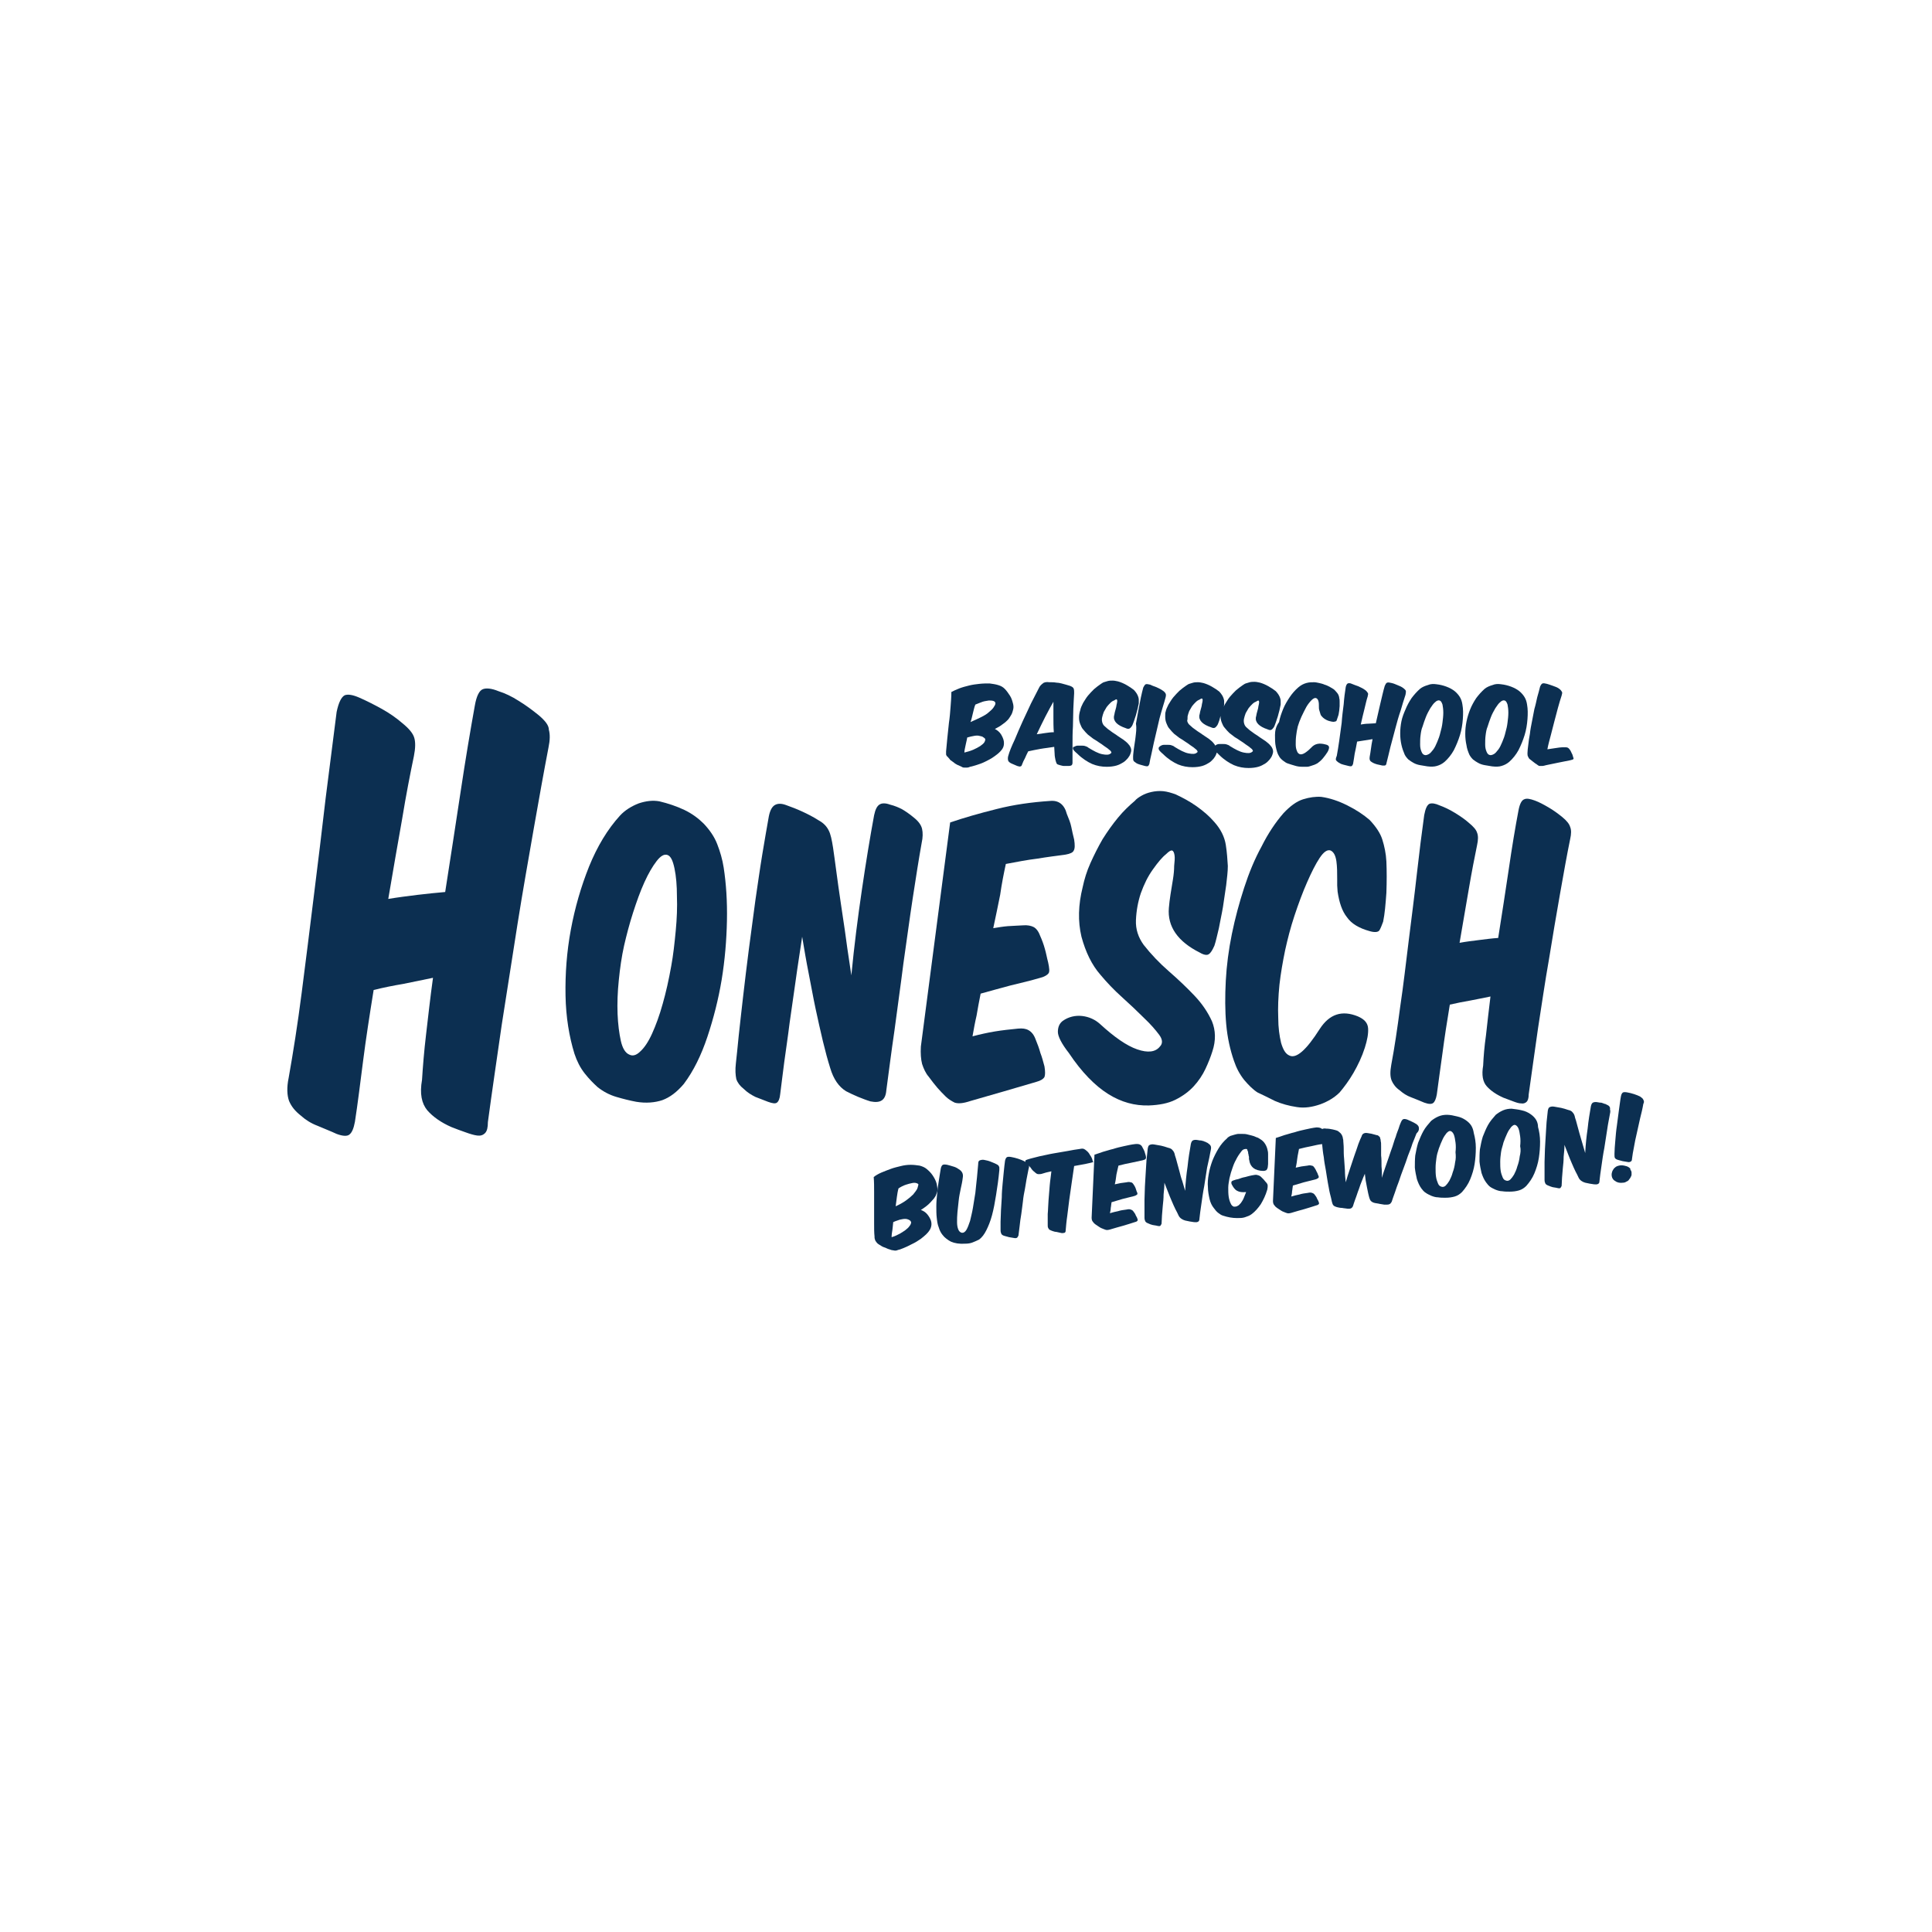 <?xml version="1.0" encoding="utf-8"?>
<!-- Generator: Adobe Illustrator 22.1.0, SVG Export Plug-In . SVG Version: 6.00 Build 0)  -->
<svg version="1.1" id="Capa_1" xmlns="http://www.w3.org/2000/svg" xmlns:xlink="http://www.w3.org/1999/xlink" x="0px" y="0px"
	 viewBox="0 0 475.2 475.2" style="enable-background:new 0 0 475.2 475.2;" xml:space="preserve">
<style type="text/css">
	.st0{fill:#0C2F51;}
</style>
<g>
	<path class="st0" d="M176.4,207.6c-0.7-1.8-1.8-3.4-3.3-5c-1.3-1.3-2.9-2.5-4.8-3.4c-1.9-0.9-4-1.6-6.1-2.1
		c-1.6-0.3-3.3-0.1-5.1,0.5c-1.8,0.7-3.4,1.7-4.6,3c-3.1,3.4-5.6,7.6-7.6,12.5c-2,5-3.5,10.2-4.5,15.6c-1,5.4-1.4,10.8-1.3,16.2
		c0.1,5.3,0.9,10.1,2.2,14.3c0.6,1.8,1.4,3.4,2.5,4.8c1.1,1.4,2.2,2.5,3.2,3.4c1.4,1.1,2.9,1.9,4.6,2.4c1.7,0.5,3.3,0.9,4.9,1.2
		c2.4,0.4,4.6,0.2,6.4-0.4c1.9-0.7,3.6-2,5.3-4c2.4-3.2,4.3-7.1,5.8-11.6c1.5-4.5,2.7-9.2,3.5-14c0.8-4.9,1.2-9.7,1.3-14.5
		c0.1-4.8-0.2-9.2-0.8-13.1C177.7,211.4,177.1,209.4,176.4,207.6z M166.2,229c-0.3,3.1-0.6,5.9-1.1,8.6c-0.6,3.4-1.3,6.5-2.1,9.3
		c-0.8,2.9-1.7,5.3-2.6,7.3c-0.9,2-1.9,3.5-2.9,4.4c-1,1-1.9,1.2-2.7,0.8c-1-0.4-1.7-1.6-2.1-3.4c-0.4-1.8-0.7-4.1-0.8-6.6
		c-0.1-2.6,0-5.4,0.3-8.3c0.3-3,0.7-5.8,1.3-8.5c0.6-2.6,1.3-5.3,2.2-8.1c0.9-2.8,1.8-5.3,2.8-7.5c1-2.2,2-3.9,3-5.2
		c1-1.3,1.9-1.8,2.7-1.5c0.8,0.3,1.3,1.4,1.7,3.3c0.4,1.9,0.6,4.2,0.6,6.9C166.6,223,166.5,225.9,166.2,229z"/>
	<path class="st0" d="M218,268.2c0.6-4.4,1.2-9.3,2-14.7c0.7-5.4,1.5-10.9,2.2-16.5c0.8-5.5,1.5-10.9,2.3-16.1
		c0.8-5.2,1.5-9.7,2.2-13.6c0.3-1.3,0.3-2.5,0.1-3.4c-0.2-0.9-0.8-1.8-1.9-2.7c-1.3-1.1-2.4-1.8-3.1-2.2c-0.8-0.4-1.7-0.8-2.9-1.1
		c-1.1-0.4-2-0.4-2.6,0c-0.6,0.4-1,1.2-1.3,2.6c-1,5.4-2,11.5-3,18.3c-1,6.8-1.9,13.8-2.6,21.1c-0.4-2.9-0.9-5.8-1.3-8.9
		c-0.4-3.1-0.9-6-1.3-8.9c-0.4-2.8-0.8-5.4-1.1-7.8c-0.3-2.4-0.6-4.3-0.8-5.8c-0.3-1.9-0.6-3.4-1.1-4.3c-0.5-1-1.3-1.8-2.4-2.4
		c-1.4-0.9-2.8-1.6-4.1-2.2c-1.3-0.6-2.6-1.1-4-1.6c-1.1-0.4-2-0.4-2.7,0c-0.7,0.4-1.2,1.3-1.5,2.8c-0.5,2.7-1,5.8-1.6,9.3
		c-0.6,3.6-1.1,7.3-1.7,11.3c-0.5,4-1.1,8-1.6,12c-0.5,4-1,7.9-1.4,11.5c-0.4,3.6-0.8,6.9-1.1,9.8c-0.3,2.9-0.5,5.2-0.7,6.8
		c-0.2,1.7-0.1,2.9,0.1,3.9c0.3,0.9,0.9,1.7,1.8,2.4c0.9,0.9,1.9,1.5,2.9,2c1,0.4,2.1,0.8,3.1,1.2c1.1,0.4,1.8,0.5,2.2,0.2
		c0.4-0.3,0.7-1,0.8-2.1c0.3-2.3,0.6-4.9,1-7.9c0.4-3,0.9-6.2,1.3-9.5c0.5-3.4,1-6.9,1.5-10.5c0.5-3.7,1.1-7.3,1.6-10.8
		c0.5,3,1,6,1.6,9c0.6,3,1.1,5.9,1.7,8.7c0.6,2.8,1.2,5.5,1.8,8c0.6,2.5,1.2,4.7,1.8,6.6c0.8,2.7,2.1,4.6,3.9,5.7c1,0.5,2,1,3,1.4
		c1,0.4,2,0.8,3,1.1C216.6,271.4,217.8,270.6,218,268.2z"/>
	<path class="st0" d="M247.4,212.5c2.7-0.5,5.2-1,7.7-1.3c2.4-0.4,4.8-0.7,7-1c1.1-0.2,1.8-0.5,2-1c0.3-0.5,0.3-1.4,0.1-2.7
		c-0.3-1.1-0.5-2.2-0.7-3.1c-0.2-1-0.6-2-1.1-3.2c-0.6-2.3-2-3.4-4.1-3.2c-4.5,0.3-8.9,0.9-13.2,2c-4.4,1.1-8.2,2.2-11.4,3.3
		l-7.2,55.1c-0.1,1.7,0,3.1,0.3,4.3c0.4,1.2,0.9,2.3,1.6,3.1c0.8,1.1,1.6,2.1,2.2,2.8c0.6,0.7,1.3,1.4,2,2.1
		c0.6,0.6,1.4,1.1,2.2,1.5c0.9,0.3,2.1,0.2,3.9-0.4c2.5-0.7,5.2-1.5,8-2.3c2.8-0.8,5.5-1.6,8.2-2.4c1.1-0.3,1.7-0.7,2-1.2
		c0.2-0.5,0.2-1.4,0-2.6c-0.3-1.1-0.6-2.3-1-3.3c-0.3-1.1-0.7-2.2-1.2-3.4c-0.4-1.1-1-1.8-1.7-2.2c-0.7-0.4-1.5-0.5-2.6-0.4
		c-2,0.2-3.9,0.4-5.7,0.7c-1.8,0.3-3.6,0.7-5.5,1.2c0.3-1.7,0.6-3.4,1-5.1c0.3-1.7,0.6-3.5,1-5.4c2.4-0.7,4.8-1.3,7.3-2
		c2.5-0.6,5-1.2,7.4-1.9c1.1-0.3,1.7-0.7,2-1.1c0.3-0.4,0.2-1.3-0.1-2.7c-0.3-1.1-0.5-2.3-0.8-3.3c-0.3-1.1-0.7-2.2-1.2-3.3
		c-0.4-1.1-1-1.8-1.6-2.1c-0.6-0.3-1.5-0.5-2.6-0.4c-1.3,0.1-2.5,0.1-3.7,0.2c-1.2,0.1-2.4,0.3-3.6,0.5c0.6-2.9,1.2-5.6,1.7-8.2
		C246.4,217.3,246.9,214.8,247.4,212.5z"/>
	<path class="st0" d="M288.5,216.3c-0.2,1.2-0.4,2.4-0.6,3.7c-0.2,1.2-0.3,2.3-0.4,3.3c-0.4,4.6,2.2,8.3,7.6,11
		c1,0.6,1.8,0.7,2.2,0.4c0.5-0.3,0.9-1,1.4-2.1c0.4-1.2,0.7-2.7,1.1-4.3c0.3-1.7,0.7-3.4,1-5.2c0.3-1.8,0.5-3.6,0.8-5.4
		c0.2-1.8,0.4-3.3,0.4-4.7c-0.1-1.6-0.2-3.3-0.5-5.2c-0.3-1.9-1.2-3.8-2.8-5.6c-1.2-1.4-2.7-2.7-4.4-3.9c-1.7-1.2-3.4-2.1-5.1-2.9
		c-1.1-0.4-2.1-0.7-3.1-0.8c-1-0.1-2,0-2.9,0.2c-0.9,0.2-1.7,0.5-2.4,0.9c-0.7,0.4-1.3,0.8-1.7,1.3c-1.3,1.1-2.7,2.4-4.1,4.1
		c-1.4,1.7-2.6,3.4-3.8,5.3c-1.1,1.9-2.1,3.9-3,5.9c-0.9,2-1.5,4-1.9,5.9c-1.1,4.4-1.2,8.4-0.3,12.2c1,3.7,2.5,6.9,4.7,9.4
		c1.5,1.8,3.3,3.7,5.2,5.4c2,1.8,3.8,3.5,5.4,5.1c1.7,1.6,2.9,3,3.8,4.2c0.9,1.2,0.9,2.2,0.2,2.9c-1.1,1.4-3,1.6-5.6,0.7
		c-2.6-0.9-5.6-3-9.1-6.2c-1.2-1.1-2.7-1.8-4.4-2c-1.7-0.2-3.4,0.2-4.8,1.2c-0.8,0.6-1.2,1.5-1.2,2.7c0,1.1,0.9,2.9,2.7,5.2
		c3.2,4.8,6.5,8.1,9.7,10.1c3.2,2,6.5,2.9,10,2.8c2.5-0.1,4.7-0.5,6.5-1.4c1.8-0.9,3.3-2,4.5-3.3c1.2-1.3,2.2-2.8,2.9-4.3
		c0.7-1.5,1.3-3,1.7-4.3c0.9-2.7,0.8-5.2-0.1-7.4c-1-2.2-2.4-4.3-4.3-6.3c-1.9-2-4-4-6.3-6c-2.3-2-4.4-4.2-6.2-6.5
		c-1.3-1.8-2-3.8-1.9-6.1c0.1-2.3,0.5-4.5,1.2-6.6c0.8-2.2,1.7-4.1,3-5.9c1.2-1.7,2.3-3,3.2-3.7c0.7-0.7,1.2-1,1.5-0.9
		c0.3,0.1,0.5,0.5,0.6,1.2c0.1,0.7,0,1.5-0.1,2.6C288.8,213.9,288.7,215.1,288.5,216.3z"/>
	<path class="st0" d="M316.1,233.7c0.6-2.7,1.3-5.5,2.3-8.5c1-3,2-5.7,3.1-8.2c1.1-2.5,2.1-4.5,3.1-6c1-1.5,1.9-2.1,2.7-1.8
		c0.8,0.4,1.2,1.3,1.4,2.6c0.2,1.4,0.2,2.9,0.2,4.5c0,0.5,0,1,0,1.5c0,0.5,0.1,1,0.1,1.5c0.4,2.7,1.1,4.8,2.3,6.3
		c1.1,1.6,3,2.7,5.5,3.4c1.3,0.4,2.2,0.3,2.5-0.2c0.3-0.5,0.6-1.3,0.9-2.1c0.4-1.9,0.6-4.3,0.8-7.1c0.1-2.8,0.1-5.4,0-7.7
		c-0.1-2-0.5-3.8-1-5.4c-0.5-1.6-1.6-3.2-3.1-4.8c-1.5-1.3-3.3-2.5-5.5-3.6c-2.2-1.1-4.3-1.8-6.4-2.1c-1.4-0.1-2.9,0.1-4.5,0.6
		c-1.6,0.5-3.2,1.7-4.8,3.4c-2,2.3-3.8,5-5.4,8.2c-1.7,3.1-3.1,6.5-4.3,10.2c-1.2,3.7-2.2,7.4-3,11.3c-0.8,3.9-1.3,7.8-1.5,11.5
		c-0.2,3.8-0.2,7.4,0.1,10.7c0.3,3.4,1,6.4,1.9,9c0.6,1.8,1.4,3.3,2.5,4.7c1.1,1.3,2.2,2.4,3.3,3.1c1.3,0.6,2.7,1.3,4.3,2.1
		c1.6,0.7,3.4,1.2,5.4,1.5c1.9,0.3,3.8,0,5.8-0.7c1.9-0.7,3.5-1.7,4.7-2.9c1.1-1.3,2.3-2.9,3.4-4.8s2.1-4,2.8-6.2
		c0.6-1.9,0.9-3.5,0.8-4.8c-0.1-1.3-0.9-2.2-2.5-2.9c-3.9-1.6-7-0.6-9.4,3.1c-3.3,5.2-5.8,7.4-7.5,6.5c-0.9-0.4-1.5-1.4-2-3.1
		c-0.4-1.7-0.7-3.7-0.7-6.2c-0.1-2.4,0-5.1,0.3-8.1C315,239.5,315.5,236.6,316.1,233.7z"/>
	<path class="st0" d="M364.8,262.1c-0.4,2.3-0.1,4,0.9,5.1c1,1.1,2.3,2,4.1,2.8c0.8,0.3,1.6,0.6,2.4,0.9c0.8,0.3,1.4,0.5,2,0.5
		c0.5,0.1,1-0.1,1.3-0.4c0.3-0.3,0.5-0.9,0.5-1.8c0.7-5.1,1.5-10.6,2.3-16.3c0.9-5.7,1.7-11.4,2.7-17c0.9-5.6,1.8-10.9,2.7-16
		c0.9-5.1,1.7-9.6,2.5-13.5c0.3-1.3,0.3-2.3,0-3c-0.2-0.7-0.8-1.5-1.9-2.4c-1.1-0.9-2.2-1.7-3.4-2.4c-1.2-0.7-2.3-1.3-3.4-1.7
		c-1.1-0.4-2-0.6-2.6-0.3c-0.6,0.2-1.1,1.1-1.4,2.7c-0.8,4.2-1.6,9-2.4,14.5c-0.8,5.5-1.7,11.1-2.6,16.9c-1.5,0.1-3,0.3-4.6,0.5
		c-1.6,0.2-3.3,0.4-4.9,0.7c0.8-4.8,1.6-9.2,2.3-13.4c0.7-4.1,1.4-7.7,2-10.6c0.3-1.3,0.3-2.4,0-3.1c-0.2-0.7-0.9-1.5-2-2.4
		c-1-0.9-2.2-1.7-3.5-2.5c-1.3-0.8-2.6-1.4-3.7-1.8c-1.1-0.5-1.9-0.6-2.5-0.4c-0.6,0.3-1,1.2-1.3,2.8c-0.6,4.3-1.2,9.1-1.8,14.4
		c-0.6,5.4-1.3,10.8-2,16.4c-0.7,5.6-1.3,11-2.1,16.3c-0.7,5.3-1.4,10.1-2.2,14.3c-0.3,1.7-0.3,2.9,0.1,3.9c0.4,0.9,1,1.7,2,2.4
		c0.8,0.7,1.7,1.3,2.8,1.7c1.1,0.4,2.2,0.9,3.2,1.3c1.1,0.4,1.8,0.4,2.2,0.1c0.4-0.3,0.7-1,0.9-2.1c0.4-3.1,0.9-6.5,1.4-10.2
		c0.5-3.8,1.1-7.7,1.8-11.9c1.7-0.4,3.3-0.7,5-1c1.7-0.3,3.4-0.7,5-1c-0.4,3.4-0.8,6.6-1.1,9.5C365.1,257.4,364.9,259.9,364.8,262.1
		z"/>
	<path class="st0" d="M233.3,186.4c0.1,0.1,0.3,0.3,0.4,0.5c0.5,0.4,0.9,0.6,1.2,0.9c0.3,0.2,0.7,0.4,1.2,0.6
		c0.2,0.1,0.5,0.2,0.6,0.3c0.2,0.1,0.4,0.1,0.6,0.1c0.2,0,0.4,0,0.6,0c0.2,0,0.5-0.1,0.7-0.2c0.6-0.1,1.1-0.3,1.8-0.5
		c0.6-0.2,1.2-0.4,1.8-0.7c0.6-0.3,1.2-0.6,1.7-0.9c0.5-0.3,1-0.7,1.4-1c0.6-0.5,1-0.9,1.3-1.4c0.3-0.5,0.4-1.1,0.3-1.8
		c-0.1-0.6-0.4-1.2-0.7-1.7c-0.4-0.6-0.9-1-1.5-1.3c0.5-0.3,1-0.5,1.4-0.8c0.4-0.3,0.8-0.6,1.1-0.8c0.3-0.3,0.7-0.6,0.9-0.9
		s0.5-0.7,0.7-1.1c0.2-0.4,0.3-0.8,0.4-1.2c0.1-0.4,0.1-0.8,0-1.3c-0.2-0.8-0.4-1.5-0.8-2.1c-0.4-0.6-0.8-1.2-1.3-1.7
		c-0.4-0.4-0.9-0.7-1.6-0.9c-0.6-0.2-1.4-0.3-2.1-0.4c-0.8,0-1.6,0-2.5,0.1c-0.9,0.1-1.7,0.2-2.5,0.4c-0.8,0.2-1.6,0.4-2.4,0.7
		c-0.8,0.3-1.4,0.6-2,0.9c0,1.2-0.1,2.4-0.2,3.7c-0.1,1.3-0.2,2.6-0.4,3.9c-0.1,1.3-0.3,2.5-0.4,3.8c-0.1,1.2-0.2,2.3-0.3,3.2
		c0,0.3,0,0.5,0,0.7c0,0.2,0.1,0.3,0.2,0.5C233.1,186.1,233.2,186.3,233.3,186.4z M239.3,175.4c0.2-0.7,0.3-1.4,0.6-2.1
		c0.7-0.3,1.3-0.5,1.8-0.7c0.6-0.2,1.1-0.2,1.5-0.3c0.4,0,0.8,0,1.1,0.1c0.3,0.1,0.4,0.2,0.5,0.4c0.1,0.2,0,0.6-0.3,1
		c-0.2,0.4-0.6,0.8-1.2,1.3c-0.5,0.5-1.2,0.9-2,1.3s-1.7,0.8-2.6,1.2C239,176.9,239.1,176.1,239.3,175.4z M237.5,183.3
		c0.1-0.6,0.3-1.2,0.4-1.9c0.6-0.2,1.2-0.3,1.7-0.4c0.5-0.1,1-0.1,1.3,0s0.7,0.1,0.9,0.3c0.2,0.1,0.4,0.3,0.5,0.4
		c0.1,0.3,0,0.5-0.2,0.9c-0.2,0.3-0.6,0.6-1,0.9c-0.5,0.3-1,0.6-1.7,0.9c-0.7,0.3-1.4,0.5-2.2,0.7
		C237.2,184.5,237.4,183.9,237.5,183.3z"/>
	<path class="st0" d="M248,185.9c-0.1,0.3-0.1,0.6-0.1,0.8c0,0.2,0.1,0.3,0.1,0.5c0.1,0.1,0.2,0.2,0.3,0.3c0.1,0.1,0.3,0.2,0.5,0.3
		c0.2,0.1,0.5,0.2,0.7,0.3c0.2,0.1,0.5,0.2,0.7,0.3c0.4,0.1,0.6,0.2,0.8,0.1c0.2,0,0.3-0.2,0.4-0.5c0.2-0.5,0.4-1,0.7-1.5
		c0.2-0.5,0.5-1.1,0.8-1.7c0.9-0.2,1.9-0.4,3-0.6c1.1-0.2,2.3-0.3,3.4-0.5c0,0.6,0.1,1.2,0.1,1.7c0,0.5,0.1,1,0.2,1.5
		c0.1,0.4,0.2,0.7,0.3,0.9c0.1,0.2,0.4,0.3,0.8,0.4c0.4,0.1,0.7,0.2,1,0.2c0.3,0,0.7,0,1.1,0s0.7-0.1,0.8-0.2
		c0.1-0.1,0.2-0.3,0.2-0.6c0-1.3,0-2.8,0-4.3c0-1.5,0-3.1,0.1-4.6c0-1.5,0.1-3,0.1-4.4c0.1-1.4,0.1-2.7,0.2-3.8c0-0.4,0-0.8-0.1-1.1
		c-0.1-0.3-0.4-0.5-0.9-0.7c-0.4-0.1-0.7-0.2-1-0.3c-0.3-0.1-0.7-0.2-1.1-0.3c-0.4-0.1-0.9-0.2-1.3-0.2c-0.5-0.1-1.1-0.1-1.7-0.1
		c-0.7-0.1-1.3,0-1.6,0.3c-0.4,0.3-0.7,0.6-0.9,1c-0.6,1.2-1.3,2.5-2,3.9c-0.7,1.5-1.4,3-2.1,4.5c-0.7,1.5-1.3,3-1.9,4.4
		C248.8,183.6,248.3,184.8,248,185.9z M257.1,176.3c0.7-1.4,1.4-2.6,2-3.7c0,1.2,0,2.5,0,3.7c0,1.3,0,2.5,0.1,3.8
		c-0.7,0-1.4,0.1-2.1,0.2c-0.7,0.1-1.4,0.2-2.1,0.3C255.7,179.1,256.4,177.7,257.1,176.3z"/>
	<path class="st0" d="M263.9,184.1c0,0.3,0.4,0.7,1.1,1.3c1.2,1.2,2.5,2,3.6,2.5c1.2,0.5,2.4,0.7,3.6,0.7c0.9,0,1.7-0.1,2.4-0.3
		c0.7-0.2,1.2-0.5,1.7-0.8c0.5-0.3,0.8-0.7,1.1-1c0.3-0.4,0.5-0.7,0.6-1c0.2-0.5,0.3-0.9,0.2-1.3c-0.1-0.4-0.3-0.8-0.6-1.1
		c-0.3-0.4-0.7-0.7-1.2-1.1c-0.5-0.3-1-0.7-1.5-1c-0.5-0.4-1.1-0.7-1.6-1.1c-0.6-0.4-1.1-0.8-1.5-1.2c-0.4-0.3-0.6-0.7-0.7-1.1
		c-0.1-0.4-0.1-0.8,0-1.2c0.1-0.4,0.2-0.8,0.4-1.3c0.2-0.4,0.5-0.8,0.7-1.2c0.3-0.4,0.6-0.7,0.9-1c0.3-0.3,0.6-0.5,0.9-0.6
		c0.3-0.2,0.5-0.3,0.6-0.3c0.1,0,0.2,0.2,0.2,0.3c0,0.2,0,0.4-0.1,0.8c-0.1,0.3-0.1,0.7-0.2,1c-0.1,0.4-0.2,0.7-0.3,1.1
		c-0.1,0.4-0.1,0.7-0.2,0.9c-0.2,1.3,0.8,2.3,2.9,3c0.4,0.2,0.7,0.2,0.9,0.1c0.2-0.1,0.4-0.3,0.6-0.6c0.2-0.3,0.3-0.7,0.5-1.2
		c0.2-0.5,0.3-1,0.5-1.5c0.1-0.5,0.3-1,0.4-1.5c0.1-0.5,0.2-1,0.3-1.4c0-0.2,0-0.5,0-0.7c0-0.3,0-0.5-0.1-0.8
		c-0.1-0.3-0.2-0.6-0.4-0.9c-0.2-0.3-0.4-0.6-0.7-0.9c-0.5-0.4-1.1-0.8-1.8-1.2c-0.7-0.4-1.4-0.7-2.1-0.9c-0.5-0.1-0.9-0.2-1.3-0.2
		c-0.4,0-0.8,0-1.2,0.1s-0.7,0.2-1,0.3c-0.3,0.1-0.5,0.3-0.7,0.4c-0.6,0.4-1.1,0.8-1.7,1.3c-0.5,0.5-1,1-1.5,1.6
		c-0.5,0.6-0.8,1.2-1.2,1.8c-0.3,0.6-0.6,1.2-0.7,1.8c-0.2,0.6-0.3,1.2-0.3,1.8c0,0.6,0.1,1.1,0.3,1.6c0.2,0.5,0.4,1,0.8,1.4
		c0.3,0.4,0.7,0.8,1.1,1.2c0.4,0.3,0.8,0.6,1.3,1c0.5,0.3,1,0.6,1.4,0.9c0.5,0.3,0.9,0.6,1.3,0.9c0.4,0.3,0.8,0.5,1.1,0.8
		c0.3,0.2,0.5,0.4,0.6,0.6c0.1,0.2,0.1,0.3-0.1,0.4c-0.4,0.4-1.1,0.4-2.1,0.2c-1-0.2-2.1-0.8-3.4-1.6c-0.2-0.2-0.5-0.3-0.8-0.4
		c-0.3-0.1-0.6-0.1-0.9-0.1c-0.3,0-0.6,0-0.9,0c-0.3,0-0.6,0.1-0.9,0.3C264,183.6,263.9,183.8,263.9,184.1z"/>
	<path class="st0" d="M279.3,181.3c-0.1,1-0.3,1.9-0.4,2.8c-0.1,0.9-0.2,1.5-0.2,2.1c0,0.4,0,0.7,0.1,0.9c0.1,0.2,0.4,0.4,0.7,0.6
		c0.3,0.2,0.7,0.3,1,0.4c0.4,0.1,0.7,0.2,1.1,0.3c0.4,0.1,0.7,0.1,0.8,0c0.1-0.1,0.2-0.2,0.3-0.5c0.1-0.7,0.3-1.5,0.5-2.4
		c0.2-0.9,0.4-1.8,0.6-2.8c0.2-1,0.5-2,0.7-3s0.5-2,0.7-3c0.3-1,0.5-1.9,0.8-2.8c0.3-0.9,0.5-1.7,0.7-2.4c0.1-0.4,0.1-0.7,0-0.9
		c-0.1-0.2-0.3-0.5-0.8-0.8c-0.4-0.3-0.9-0.5-1.5-0.8c-0.6-0.2-1.1-0.4-1.5-0.6c-0.5-0.1-0.8-0.2-1.1-0.1c-0.2,0.1-0.4,0.4-0.6,0.8
		c-0.2,0.7-0.4,1.6-0.6,2.5c-0.2,1-0.4,2-0.6,3.1c-0.2,1.1-0.4,2.2-0.6,3.3C279.6,179.3,279.4,180.3,279.3,181.3z"/>
	<path class="st0" d="M286.6,176.3c0,0.6,0.1,1.1,0.3,1.6c0.2,0.5,0.4,1,0.8,1.4c0.3,0.4,0.7,0.8,1.1,1.2c0.4,0.3,0.8,0.6,1.3,1
		c0.5,0.3,1,0.6,1.4,0.9c0.5,0.3,0.9,0.6,1.3,0.9c0.4,0.3,0.8,0.5,1.1,0.8c0.3,0.2,0.5,0.4,0.6,0.6c0.1,0.2,0.1,0.3-0.1,0.4
		c-0.4,0.4-1.1,0.4-2.1,0.2c-1-0.2-2.1-0.8-3.4-1.6c-0.2-0.2-0.5-0.3-0.8-0.4c-0.3-0.1-0.6-0.1-0.9-0.1c-0.3,0-0.6,0-0.9,0
		c-0.3,0-0.6,0.1-0.9,0.3c-0.3,0.2-0.5,0.4-0.4,0.7c0,0.3,0.4,0.7,1.1,1.3c1.2,1.2,2.5,2,3.6,2.5c1.2,0.5,2.4,0.7,3.6,0.7
		c0.9,0,1.7-0.1,2.4-0.3c0.7-0.2,1.2-0.5,1.7-0.8c0.5-0.3,0.8-0.7,1.1-1c0.3-0.4,0.5-0.7,0.6-1c0.1-0.2,0.1-0.3,0.2-0.5
		c0.2,0.2,0.4,0.4,0.6,0.6c1.2,1.2,2.5,2,3.6,2.5c1.2,0.5,2.4,0.7,3.6,0.7c0.9,0,1.7-0.1,2.4-0.3c0.7-0.2,1.2-0.5,1.7-0.8
		c0.5-0.3,0.8-0.7,1.1-1c0.3-0.4,0.5-0.7,0.6-1c0.2-0.5,0.3-0.9,0.2-1.3c-0.1-0.4-0.3-0.8-0.6-1.1c-0.3-0.4-0.7-0.7-1.2-1.1
		c-0.5-0.3-1-0.7-1.5-1c-0.5-0.4-1.1-0.7-1.6-1.1c-0.6-0.4-1.1-0.8-1.5-1.2c-0.4-0.3-0.6-0.7-0.7-1.1s-0.1-0.8,0-1.2
		c0.1-0.4,0.2-0.8,0.4-1.3c0.2-0.4,0.5-0.8,0.7-1.2c0.3-0.4,0.6-0.7,0.9-1c0.3-0.3,0.6-0.5,0.9-0.6c0.3-0.2,0.5-0.3,0.6-0.3
		c0.1,0,0.2,0.2,0.2,0.3c0,0.2,0,0.4-0.1,0.8c-0.1,0.3-0.1,0.7-0.2,1c-0.1,0.4-0.2,0.7-0.3,1.1c-0.1,0.4-0.1,0.7-0.2,0.9
		c-0.2,1.3,0.8,2.3,2.9,3c0.4,0.2,0.7,0.2,0.9,0.1c0.2-0.1,0.4-0.3,0.6-0.6c0.2-0.3,0.3-0.7,0.5-1.2c0.2-0.5,0.3-1,0.5-1.5
		c0.1-0.5,0.3-1,0.4-1.5c0.1-0.5,0.2-1,0.3-1.4c0-0.2,0-0.5,0-0.7c0-0.3,0-0.5-0.1-0.8c-0.1-0.3-0.2-0.6-0.4-0.9
		c-0.2-0.3-0.4-0.6-0.7-0.9c-0.5-0.4-1.1-0.8-1.8-1.2c-0.7-0.4-1.4-0.7-2.1-0.9c-0.5-0.1-0.9-0.2-1.3-0.2c-0.4,0-0.8,0-1.2,0.1
		s-0.7,0.2-1,0.3c-0.3,0.1-0.5,0.3-0.7,0.4c-0.6,0.4-1.1,0.8-1.7,1.3c-0.5,0.5-1,1-1.5,1.6c-0.5,0.6-0.8,1.2-1.2,1.8
		c-0.1,0.2-0.2,0.4-0.3,0.6c0-0.1,0.1-0.3,0.1-0.4c0-0.2,0-0.5,0-0.7c0-0.3,0-0.5-0.1-0.8c-0.1-0.3-0.2-0.6-0.4-0.9
		c-0.2-0.3-0.4-0.6-0.7-0.9c-0.5-0.4-1.1-0.8-1.8-1.2c-0.7-0.4-1.4-0.7-2.1-0.9c-0.5-0.1-0.9-0.2-1.3-0.2c-0.4,0-0.8,0-1.2,0.1
		c-0.4,0.1-0.7,0.2-1,0.3c-0.3,0.1-0.5,0.3-0.7,0.4c-0.6,0.4-1.1,0.8-1.7,1.3c-0.5,0.5-1,1-1.5,1.6c-0.5,0.6-0.8,1.2-1.2,1.8
		c-0.3,0.6-0.6,1.2-0.7,1.8C286.6,175.2,286.6,175.8,286.6,176.3z M292.1,176.2c0.1-0.4,0.2-0.8,0.4-1.3c0.2-0.4,0.5-0.8,0.7-1.2
		c0.3-0.4,0.6-0.7,0.9-1c0.3-0.3,0.6-0.5,0.9-0.6c0.3-0.2,0.5-0.3,0.6-0.3c0.1,0,0.2,0.2,0.2,0.3c0,0.2,0,0.4-0.1,0.8
		c-0.1,0.3-0.1,0.7-0.2,1c-0.1,0.4-0.2,0.7-0.3,1.1c-0.1,0.4-0.1,0.7-0.2,0.9c-0.2,1.3,0.8,2.3,2.9,3c0.4,0.2,0.7,0.2,0.9,0.1
		c0.2-0.1,0.4-0.3,0.6-0.6c0.2-0.3,0.3-0.7,0.5-1.2c0.1-0.3,0.2-0.7,0.3-1.1c0,0,0,0,0,0c0,0.6,0.1,1.1,0.3,1.6
		c0.2,0.5,0.4,1,0.8,1.4c0.3,0.4,0.7,0.8,1.1,1.2c0.4,0.3,0.8,0.6,1.3,1c0.5,0.3,1,0.6,1.4,0.9c0.5,0.3,0.9,0.6,1.3,0.9
		c0.4,0.3,0.8,0.5,1.1,0.8c0.3,0.2,0.5,0.4,0.6,0.6c0.1,0.2,0.1,0.3-0.1,0.4c-0.4,0.4-1.1,0.4-2.1,0.2c-1-0.2-2.1-0.8-3.4-1.6
		c-0.2-0.2-0.5-0.3-0.8-0.4c-0.3-0.1-0.6-0.1-0.9-0.1c-0.3,0-0.6,0-0.9,0c-0.3,0-0.6,0.1-0.9,0.3c0,0-0.1,0.1-0.1,0.1
		c-0.1-0.2-0.2-0.4-0.4-0.6c-0.3-0.4-0.7-0.7-1.2-1.1c-0.5-0.3-1-0.7-1.5-1c-0.5-0.4-1.1-0.7-1.6-1.1c-0.6-0.4-1.1-0.8-1.5-1.2
		c-0.4-0.3-0.6-0.7-0.7-1.1C292.1,177,292.1,176.6,292.1,176.2z"/>
	<path class="st0" d="M313.6,180.8c0,1,0,2,0.2,2.9c0.2,0.9,0.4,1.7,0.8,2.3c0.2,0.4,0.6,0.8,1,1.1c0.4,0.3,0.8,0.6,1.2,0.7
		c0.5,0.2,1,0.3,1.6,0.5c0.6,0.2,1.2,0.3,2,0.3c0.3,0,0.7,0,1,0c0.4,0,0.7-0.1,1-0.2c0.3-0.1,0.6-0.2,0.9-0.3
		c0.3-0.1,0.6-0.3,0.8-0.4c0.4-0.3,0.9-0.7,1.3-1.2c0.4-0.5,0.8-1,1.1-1.5c0.3-0.5,0.4-0.9,0.4-1.2s-0.3-0.6-0.9-0.7
		c-1.5-0.4-2.6-0.2-3.5,0.8c-1.3,1.3-2.2,1.8-2.8,1.6c-0.3-0.1-0.6-0.4-0.7-0.8c-0.2-0.4-0.3-1-0.3-1.6c0-0.6,0-1.3,0.1-2.1
		c0.1-0.8,0.2-1.5,0.4-2.3c0.2-0.7,0.5-1.5,0.9-2.4c0.4-0.9,0.8-1.6,1.2-2.4c0.4-0.7,0.9-1.3,1.3-1.7c0.4-0.4,0.8-0.6,1.1-0.5
		c0.3,0.1,0.5,0.4,0.6,0.8c0.1,0.4,0.1,0.8,0.1,1.3c0,0.3,0,0.6,0.1,0.9c0.1,0.4,0.2,0.7,0.3,1c0.1,0.3,0.3,0.5,0.6,0.8
		c0.2,0.2,0.5,0.4,0.9,0.6c0.4,0.2,0.8,0.3,1.3,0.4c0.3,0,0.5,0.1,0.6,0c0.2,0,0.3-0.1,0.4-0.1s0.1-0.1,0.2-0.3
		c0-0.1,0.1-0.2,0.1-0.3c0.1-0.3,0.2-0.6,0.3-0.9c0.1-0.3,0.1-0.7,0.2-1.1c0-0.4,0.1-0.8,0.1-1.1c0-0.4,0-0.8,0-1.1
		c0-0.3,0-0.6-0.1-0.9c0-0.3-0.1-0.5-0.2-0.8c-0.1-0.2-0.3-0.5-0.5-0.7c-0.2-0.2-0.4-0.5-0.7-0.7c-0.3-0.2-0.7-0.4-1-0.6
		c-0.4-0.2-0.8-0.4-1.2-0.5c-0.4-0.2-0.9-0.3-1.3-0.4c-0.5-0.1-0.9-0.2-1.3-0.2c-0.6,0-1.2,0-1.9,0.2c-0.7,0.2-1.3,0.5-2,1.1
		c-0.8,0.7-1.5,1.5-2.1,2.4c-0.6,0.9-1.2,1.9-1.6,2.9c-0.4,1-0.8,2.1-1,3.2C313.8,178.7,313.6,179.8,313.6,180.8z"/>
	<path class="st0" d="M328.7,187.1c0.2,0.2,0.4,0.4,0.8,0.6c0.3,0.2,0.6,0.3,1,0.4c0.4,0.1,0.8,0.2,1.2,0.3c0.4,0.1,0.7,0.1,0.8,0
		c0.1-0.1,0.2-0.2,0.3-0.5c0.1-0.7,0.3-1.6,0.4-2.5c0.2-0.9,0.4-1.9,0.6-3c0.6-0.1,1.3-0.2,1.9-0.3c0.6-0.1,1.3-0.2,1.9-0.3
		c-0.2,0.9-0.3,1.7-0.4,2.4c-0.1,0.7-0.2,1.4-0.3,1.9c-0.1,0.6,0,1,0.3,1.2c0.4,0.3,0.8,0.5,1.5,0.7c0.3,0.1,0.6,0.1,0.9,0.2
		c0.3,0.1,0.5,0.1,0.7,0.1c0.2,0,0.4,0,0.5-0.1c0.1-0.1,0.2-0.2,0.2-0.4c0.3-1.3,0.7-2.7,1-4.1c0.4-1.5,0.8-3,1.2-4.5
		c0.4-1.5,0.8-3,1.3-4.4c0.4-1.4,0.8-2.7,1.2-3.9c0.1-0.4,0.1-0.7,0.1-0.9s-0.3-0.5-0.7-0.8c-0.4-0.3-0.9-0.5-1.4-0.7
		c-0.5-0.2-0.9-0.4-1.4-0.5c-0.5-0.1-0.8-0.2-1.1-0.1c-0.3,0.1-0.4,0.4-0.6,0.8c-0.4,1.3-0.7,2.8-1.1,4.4c-0.4,1.6-0.7,3.2-1.1,4.8
		c-0.6,0-1.2,0.1-1.8,0.1c-0.6,0-1.3,0.1-1.9,0.2c0.3-1.4,0.6-2.6,0.9-3.8c0.3-1.2,0.5-2.2,0.8-3.1c0-0.2,0.1-0.4,0.1-0.5
		c0-0.2,0-0.3-0.1-0.4c-0.1-0.1-0.1-0.2-0.3-0.4c-0.1-0.1-0.3-0.3-0.5-0.4c-0.4-0.3-0.9-0.5-1.5-0.8c-0.6-0.2-1.1-0.4-1.6-0.6
		c-0.4-0.2-0.8-0.2-1-0.1c-0.2,0.1-0.4,0.4-0.5,0.9c-0.2,1.3-0.4,2.7-0.5,4.2c-0.2,1.5-0.4,3.1-0.5,4.6c-0.2,1.5-0.4,3-0.6,4.4
		c-0.2,1.4-0.4,2.6-0.6,3.7C328.5,186.6,328.5,186.9,328.7,187.1z"/>
	<path class="st0" d="M344.7,177.4c-0.2,1-0.3,2-0.3,3s0.1,1.9,0.3,2.8c0.2,0.9,0.5,1.7,0.8,2.4c0.2,0.4,0.5,0.8,0.9,1.2
		c0.4,0.3,0.8,0.6,1.2,0.8c0.5,0.3,1.1,0.5,1.7,0.6c0.6,0.1,1.2,0.2,1.8,0.3c0.9,0.1,1.6,0.1,2.3-0.1c0.7-0.2,1.3-0.5,1.9-1
		c0.9-0.8,1.7-1.8,2.3-2.9c0.6-1.2,1.1-2.4,1.5-3.7c0.4-1.3,0.6-2.6,0.7-3.9c0.1-1.3,0.1-2.5-0.1-3.6c-0.1-0.7-0.3-1.3-0.6-1.8
		c-0.3-0.5-0.7-1-1.3-1.5c-0.5-0.4-1.2-0.8-2-1.1c-0.8-0.3-1.6-0.5-2.5-0.6c-0.7-0.1-1.4-0.1-2.1,0.2c-0.7,0.2-1.4,0.5-1.9,0.9
		c-0.8,0.7-1.5,1.5-2.1,2.3c-0.6,0.9-1.1,1.8-1.5,2.8C345.3,175.4,344.9,176.4,344.7,177.4z M349.4,180.9c0.1-0.8,0.2-1.5,0.5-2.2
		c0.2-0.7,0.5-1.5,0.8-2.3c0.3-0.8,0.7-1.5,1.1-2.2c0.4-0.6,0.8-1.2,1.2-1.5c0.4-0.4,0.8-0.5,1.1-0.4c0.3,0.1,0.5,0.4,0.7,1
		c0.1,0.5,0.2,1.2,0.2,2c0,0.8-0.1,1.6-0.2,2.4c-0.1,0.9-0.3,1.7-0.5,2.4c-0.2,0.9-0.5,1.7-0.8,2.4c-0.3,0.7-0.6,1.4-1,1.9
		c-0.4,0.5-0.7,0.9-1.1,1.1c-0.4,0.2-0.7,0.3-1,0.2c-0.4-0.1-0.6-0.4-0.8-0.9c-0.2-0.5-0.3-1-0.3-1.7
		C349.3,182.4,349.3,181.6,349.4,180.9z"/>
	<path class="st0" d="M361.4,185.6c0.2,0.4,0.5,0.8,0.9,1.2c0.4,0.3,0.8,0.6,1.2,0.8c0.5,0.3,1.1,0.5,1.7,0.6
		c0.6,0.1,1.2,0.2,1.8,0.3c0.9,0.1,1.7,0.1,2.3-0.1c0.7-0.2,1.3-0.5,1.9-1c0.9-0.8,1.7-1.8,2.3-2.9c0.6-1.2,1.1-2.4,1.5-3.7
		c0.4-1.3,0.6-2.6,0.7-3.9c0.1-1.3,0.1-2.5-0.1-3.6c-0.1-0.7-0.3-1.3-0.6-1.8c-0.3-0.5-0.7-1-1.3-1.5c-0.5-0.4-1.2-0.8-2-1.1
		c-0.8-0.3-1.6-0.5-2.5-0.6c-0.7-0.1-1.4-0.1-2.1,0.2c-0.7,0.2-1.4,0.5-1.9,0.9c-0.8,0.7-1.5,1.5-2.1,2.3c-0.6,0.9-1.1,1.8-1.5,2.8
		c-0.4,1-0.7,2-0.9,3c-0.2,1-0.3,2-0.3,3c0,1,0.1,1.9,0.3,2.8C360.8,184.1,361.1,184.9,361.4,185.6z M365.4,180.9
		c0.1-0.8,0.2-1.5,0.5-2.2c0.2-0.7,0.5-1.5,0.8-2.3c0.3-0.8,0.7-1.5,1.1-2.2c0.4-0.6,0.8-1.2,1.2-1.5c0.4-0.4,0.8-0.5,1.1-0.4
		c0.3,0.1,0.5,0.4,0.7,1c0.1,0.5,0.2,1.2,0.2,2c0,0.8-0.1,1.6-0.2,2.4c-0.1,0.9-0.3,1.7-0.5,2.4c-0.2,0.9-0.5,1.7-0.8,2.4
		s-0.6,1.4-1,1.9c-0.4,0.5-0.7,0.9-1.1,1.1c-0.4,0.2-0.7,0.3-1,0.2c-0.4-0.1-0.6-0.4-0.8-0.9c-0.2-0.5-0.3-1-0.3-1.7
		C365.3,182.4,365.3,181.6,365.4,180.9z"/>
	<path class="st0" d="M375.9,186.2c0.1,0.3,0.3,0.5,0.6,0.7c0.4,0.3,0.6,0.5,0.9,0.7c0.2,0.2,0.5,0.3,0.7,0.5
		c0.1,0.1,0.2,0.1,0.3,0.2c0.1,0.1,0.3,0.1,0.4,0.1c0.2,0,0.4,0,0.6,0c0.2,0,0.5-0.1,0.9-0.2c0.9-0.2,1.9-0.4,2.9-0.6
		c1-0.2,2-0.4,3-0.6c0.5-0.1,0.7-0.2,0.8-0.3c0.1-0.1,0-0.3-0.1-0.6c-0.1-0.3-0.1-0.5-0.3-0.8c-0.1-0.3-0.3-0.6-0.4-0.8
		c-0.2-0.3-0.4-0.5-0.6-0.6c-0.2-0.1-0.5-0.1-1-0.1c-0.7,0-1.4,0.1-2,0.2c-0.6,0.1-1.3,0.2-2,0.3c0.2-1.1,0.5-2.2,0.8-3.3
		c0.3-1.2,0.6-2.3,0.9-3.5c0.3-1.2,0.6-2.3,0.9-3.4c0.3-1.1,0.6-2.1,0.9-3c0.1-0.4,0.2-0.7,0.1-0.9c-0.1-0.2-0.3-0.5-0.7-0.8
		c-0.4-0.3-0.9-0.5-1.5-0.7c-0.6-0.2-1.1-0.4-1.5-0.5c-0.5-0.1-0.8-0.2-1.1-0.1c-0.2,0.1-0.4,0.3-0.6,0.8c-0.2,0.8-0.4,1.6-0.7,2.6
		c-0.2,0.9-0.4,1.9-0.7,2.9c-0.2,1-0.4,2-0.6,3.1c-0.2,1-0.4,2-0.5,3c-0.2,1-0.3,1.8-0.4,2.7c-0.1,0.8-0.2,1.5-0.2,2.1
		C375.7,185.6,375.7,185.9,375.9,186.2z"/>
	<path class="st0" d="M230.4,291.2c-0.2-0.8-0.6-1.5-1-2.1c-0.4-0.6-0.9-1.1-1.5-1.6c-0.5-0.4-1-0.6-1.7-0.8
		c-0.7-0.1-1.4-0.2-2.2-0.2c-0.8,0-1.6,0.1-2.4,0.3c-0.8,0.2-1.7,0.4-2.5,0.7c-0.8,0.3-1.6,0.6-2.3,0.9s-1.4,0.7-1.9,1.1
		c0.1,1.2,0.1,2.4,0.1,3.7c0,1.3,0,2.6,0,3.9c0,1.3,0,2.6,0,3.8c0,1.2,0,2.3,0.1,3.2c0,0.3,0,0.5,0.1,0.7c0,0.2,0.1,0.3,0.2,0.5
		c0.1,0.1,0.2,0.3,0.3,0.4c0.1,0.1,0.3,0.3,0.5,0.4c0.5,0.3,0.9,0.6,1.3,0.7s0.8,0.4,1.3,0.5c0.3,0.1,0.5,0.2,0.7,0.2
		c0.2,0,0.4,0.1,0.6,0.1c0.2,0,0.4,0,0.6-0.1c0.2-0.1,0.4-0.1,0.7-0.2c0.5-0.2,1.1-0.4,1.7-0.7c0.6-0.3,1.2-0.6,1.8-0.9
		c0.6-0.3,1.1-0.7,1.6-1c0.5-0.4,1-0.8,1.3-1.1c0.5-0.5,0.9-1,1.1-1.5c0.2-0.5,0.3-1.1,0.1-1.8c-0.2-0.6-0.5-1.1-0.9-1.6
		c-0.4-0.5-1-0.9-1.6-1.1c0.5-0.3,0.9-0.6,1.3-0.9c0.4-0.3,0.7-0.6,1-0.9c0.3-0.3,0.6-0.7,0.9-1c0.3-0.4,0.5-0.7,0.6-1.1
		c0.2-0.4,0.3-0.8,0.3-1.2C230.5,292,230.5,291.6,230.4,291.2z M223.9,301.3c-0.2,0.3-0.5,0.7-0.9,1c-0.4,0.4-1,0.7-1.6,1.1
		c-0.6,0.3-1.3,0.7-2.1,0.9c0-0.6,0.1-1.2,0.2-1.8c0.1-0.6,0.1-1.2,0.2-1.9c0.6-0.3,1.1-0.4,1.6-0.6c0.5-0.1,0.9-0.2,1.3-0.2
		c0.4,0,0.7,0.1,0.9,0.2c0.2,0.1,0.4,0.2,0.5,0.4C224.2,300.6,224.1,300.9,223.9,301.3z M225.6,292.4c-0.2,0.4-0.6,0.9-1,1.4
		c-0.5,0.5-1.1,1-1.8,1.5c-0.7,0.5-1.6,1-2.5,1.4c0.1-0.8,0.2-1.6,0.3-2.3c0.1-0.7,0.2-1.4,0.4-2.1c0.6-0.4,1.2-0.7,1.8-0.9
		c0.6-0.2,1-0.3,1.5-0.4c0.4-0.1,0.8-0.1,1.1,0c0.3,0.1,0.5,0.2,0.5,0.4C225.8,291.6,225.8,291.9,225.6,292.4z"/>
	<path class="st0" d="M245.5,286.6c-0.1-0.1-0.3-0.2-0.5-0.3c-0.4-0.2-0.9-0.4-1.4-0.6c-0.5-0.2-1-0.3-1.5-0.4
		c-0.4-0.1-0.8,0-1.1,0.1c-0.3,0.1-0.4,0.4-0.4,0.9c-0.1,1-0.2,2.1-0.3,3.3c-0.1,1.2-0.3,2.5-0.4,3.8c-0.2,1.3-0.4,2.5-0.6,3.7
		c-0.2,1.2-0.5,2.3-0.7,3.2c-0.3,0.9-0.6,1.7-0.9,2.2c-0.3,0.5-0.7,0.8-1.2,0.7c-0.3-0.1-0.6-0.3-0.8-0.8c-0.2-0.5-0.3-1.1-0.3-1.8
		c0-0.7,0-1.5,0.1-2.5s0.2-1.9,0.3-2.8c0.1-1,0.3-1.9,0.5-2.9c0.2-0.9,0.4-1.8,0.5-2.7c0.2-1-0.2-1.7-1.1-2.2
		c-0.4-0.3-0.9-0.5-1.3-0.6s-0.9-0.3-1.4-0.4c-0.5-0.1-0.9-0.1-1.1,0c-0.2,0.1-0.4,0.4-0.5,0.9c-0.2,1-0.3,2-0.5,3.1
		c-0.2,1.1-0.3,2.1-0.4,3.1c-0.1,1-0.2,2.1-0.2,3.1c0,1,0,2,0.1,2.8c0.1,0.9,0.2,1.7,0.5,2.4c0.2,0.7,0.5,1.3,0.9,1.8
		c0.3,0.4,0.6,0.7,1,1s0.7,0.5,1.1,0.7c0.9,0.4,2.1,0.6,3.5,0.5c0.7,0,1.3-0.1,1.8-0.3c0.5-0.2,1-0.4,1.6-0.7
		c0.7-0.5,1.3-1.3,1.8-2.3c0.5-1,1-2.2,1.4-3.7c0.4-1.5,0.7-3.1,1-5c0.3-1.9,0.6-3.9,0.8-6.1c0-0.2,0-0.4,0-0.5c0-0.1,0-0.3-0.1-0.4
		C245.7,286.8,245.6,286.7,245.5,286.6z"/>
	<path class="st0" d="M268.7,285.3c-0.1-0.4-0.3-0.8-0.6-1.2c-0.2-0.4-0.5-0.8-0.9-1.1c-0.2-0.2-0.4-0.3-0.6-0.4
		c-0.2-0.1-0.6-0.1-1,0c-0.9,0.1-1.9,0.3-3,0.5c-1.1,0.2-2.3,0.4-3.5,0.6c-1.2,0.2-2.3,0.5-3.4,0.7c-1.1,0.3-2.1,0.5-3,0.8
		c-0.3,0.1-0.5,0.2-0.5,0.3c0,0.1,0,0.2,0,0.3c-0.1-0.1-0.2-0.1-0.3-0.2c-0.4-0.2-0.9-0.4-1.5-0.6c-0.6-0.2-1.1-0.3-1.6-0.4
		c-0.5-0.1-0.8-0.1-1.1,0c-0.2,0.1-0.4,0.4-0.5,0.9c-0.1,0.7-0.2,1.6-0.3,2.6c-0.1,1-0.2,2-0.3,3.1c-0.1,1.1-0.2,2.2-0.2,3.3
		c-0.1,1.1-0.1,2.2-0.2,3.2c0,1-0.1,2-0.1,2.8c0,0.9,0,1.6,0,2.1c0,0.4,0.1,0.7,0.2,0.9c0.1,0.2,0.4,0.4,0.8,0.5
		c0.3,0.1,0.7,0.2,1.1,0.3c0.4,0.1,0.8,0.1,1.2,0.2c0.4,0.1,0.7,0,0.8-0.1c0.1-0.1,0.2-0.3,0.3-0.5c0.1-0.7,0.2-1.5,0.3-2.4
		c0.1-0.9,0.2-1.8,0.4-2.9c0.1-1,0.3-2,0.4-3.1c0.1-1.1,0.3-2.1,0.5-3.1c0.2-1,0.3-2,0.5-2.9c0.2-0.9,0.3-1.7,0.5-2.4
		c0-0.2,0-0.3,0-0.4c0.1,0.2,0.2,0.3,0.4,0.5c0.3,0.5,0.6,0.8,1,1.1c0.3,0.3,0.6,0.5,0.9,0.5c0.3,0,0.6,0,0.9-0.1
		c0.3-0.1,0.6-0.2,1-0.3c0.4-0.1,0.8-0.2,1.3-0.3c-0.1,1.1-0.3,2.2-0.4,3.4c-0.1,1.2-0.2,2.5-0.3,3.7c-0.1,1.2-0.1,2.4-0.2,3.4
		c0,1.1,0,2,0,2.7c0,0.3,0,0.5,0.1,0.7c0.1,0.2,0.2,0.4,0.4,0.5c0.2,0.1,0.4,0.2,0.7,0.3c0.3,0.1,0.6,0.2,0.9,0.2
		c0.3,0.1,0.6,0.1,0.9,0.2c0.3,0.1,0.5,0.1,0.7,0.1c0.2,0,0.4-0.1,0.5-0.1c0.1-0.1,0.2-0.2,0.2-0.4c0.1-1.1,0.2-2.4,0.4-3.7
		c0.2-1.3,0.3-2.7,0.5-4c0.2-1.4,0.4-2.8,0.6-4.2c0.2-1.4,0.4-2.8,0.6-4.1c0.7-0.1,1.5-0.3,2.2-0.4c0.7-0.1,1.3-0.3,1.9-0.4
		c0.5-0.1,0.7-0.2,0.8-0.3C268.8,285.9,268.8,285.7,268.7,285.3z"/>
	<path class="st0" d="M275.1,286.7c1.1-0.3,2.1-0.5,3.1-0.7c1-0.2,1.9-0.4,2.8-0.6c0.4-0.1,0.7-0.2,0.8-0.4c0.1-0.1,0.1-0.4,0-0.8
		c-0.1-0.3-0.2-0.7-0.3-1c-0.1-0.3-0.3-0.6-0.5-1c-0.3-0.7-0.9-0.9-1.8-0.8c-0.9,0.1-1.8,0.3-2.7,0.5c-0.9,0.2-1.8,0.4-2.7,0.7
		c-0.9,0.2-1.7,0.5-2.5,0.7c-0.8,0.3-1.5,0.5-2.1,0.7l-0.7,15.5c0,0.4,0.1,0.8,0.3,1c0.2,0.3,0.4,0.5,0.7,0.7
		c0.3,0.2,0.6,0.4,0.9,0.6c0.3,0.2,0.5,0.3,0.8,0.4c0.2,0.1,0.5,0.2,0.8,0.3c0.3,0.1,0.8,0,1.4-0.2c0.9-0.3,1.8-0.5,2.8-0.8
		c1-0.3,2-0.6,2.9-0.9c0.4-0.1,0.6-0.2,0.7-0.4c0.1-0.1,0-0.3-0.1-0.6c-0.1-0.3-0.3-0.5-0.4-0.8c-0.1-0.3-0.3-0.5-0.5-0.8
		c-0.2-0.3-0.4-0.4-0.7-0.5c-0.2-0.1-0.6-0.1-1,0c-0.8,0.1-1.5,0.2-2.1,0.4c-0.6,0.1-1.3,0.3-2,0.5c0.1-0.4,0.2-0.9,0.2-1.3
		c0.1-0.4,0.1-0.9,0.2-1.4c0.9-0.3,1.8-0.5,2.7-0.8c0.9-0.2,1.9-0.5,2.8-0.7c0.4-0.1,0.7-0.3,0.8-0.4c0.1-0.1,0.1-0.4-0.1-0.7
		c-0.1-0.3-0.2-0.6-0.3-0.9c-0.1-0.3-0.3-0.6-0.5-0.9c-0.2-0.3-0.4-0.5-0.7-0.5c-0.3-0.1-0.6-0.1-1,0c-0.5,0.1-1,0.1-1.5,0.2
		c-0.5,0.1-0.9,0.2-1.4,0.3c0.2-0.8,0.3-1.6,0.4-2.4C274.8,288.1,274.9,287.4,275.1,286.7z"/>
	<path class="st0" d="M297.8,282.9c0.1-0.4,0.1-0.8,0-1c-0.1-0.3-0.4-0.5-0.8-0.8c-0.3-0.1-0.5-0.3-0.7-0.3
		c-0.2-0.1-0.4-0.2-0.6-0.2c-0.2-0.1-0.4-0.1-0.6-0.1c-0.2,0-0.4-0.1-0.6-0.1c-0.5-0.1-0.9,0-1.1,0.1c-0.2,0.1-0.4,0.4-0.5,0.9
		c-0.3,1.7-0.6,3.5-0.8,5.5c-0.3,2-0.5,4-0.6,6c-0.2-0.8-0.5-1.6-0.7-2.4c-0.3-0.8-0.5-1.6-0.7-2.4c-0.2-0.8-0.4-1.5-0.6-2.2
		c-0.2-0.7-0.3-1.2-0.5-1.7c-0.1-0.6-0.3-1-0.6-1.3c-0.2-0.3-0.6-0.5-1.1-0.6c-0.6-0.2-1.2-0.4-1.7-0.5c-0.6-0.1-1.1-0.2-1.7-0.3
		c-0.5-0.1-0.9,0-1.1,0.1c-0.3,0.1-0.4,0.4-0.5,0.9c-0.1,0.8-0.2,1.7-0.3,2.8c-0.1,1-0.1,2.1-0.2,3.2c-0.1,1.1-0.1,2.2-0.2,3.4
		c0,1.1-0.1,2.2-0.1,3.2c0,1,0,1.9,0,2.6c0,0.8,0,1.4,0,1.8c0,0.4,0.1,0.7,0.2,0.9c0.1,0.2,0.4,0.4,0.7,0.5c0.4,0.2,0.7,0.3,1.1,0.4
		c0.4,0.1,0.8,0.1,1.1,0.2c0.4,0.1,0.7,0.1,0.8,0c0.1-0.1,0.2-0.3,0.3-0.5c0-0.6,0.1-1.2,0.1-2c0.1-0.8,0.1-1.6,0.2-2.4
		c0.1-0.9,0.2-1.8,0.2-2.8c0.1-1,0.2-1.9,0.2-2.9c0.3,0.8,0.6,1.5,0.9,2.3c0.3,0.8,0.6,1.5,0.9,2.2c0.3,0.7,0.6,1.4,0.9,2
		c0.3,0.6,0.6,1.1,0.8,1.6c0.3,0.6,0.9,1,1.6,1.2c0.8,0.2,1.5,0.3,2.2,0.4c0.8,0.1,1.3-0.1,1.3-0.7c0.1-1.1,0.3-2.4,0.5-3.8
		c0.2-1.4,0.4-2.9,0.7-4.4c0.2-1.5,0.5-3,0.7-4.5C297.3,285.4,297.6,284.1,297.8,282.9z"/>
	<path class="st0" d="M311.8,283c-0.1-0.6-0.3-1.1-0.6-1.6c-0.3-0.5-0.7-0.9-1.2-1.2c-0.3-0.2-0.6-0.4-1-0.5
		c-0.4-0.2-0.7-0.3-1.1-0.4c-0.4-0.1-0.8-0.2-1.2-0.3c-0.4-0.1-0.8-0.1-1.2-0.1c-0.3,0-0.6,0-0.9,0c-0.3,0-0.6,0.1-1,0.2
		c-0.3,0.1-0.6,0.2-1,0.3c-0.3,0.2-0.6,0.3-0.8,0.6c-0.8,0.7-1.5,1.5-2.1,2.5c-0.6,1-1.1,2-1.5,3c-0.4,1.1-0.7,2.1-0.9,3.3
		c-0.2,1.1-0.3,2.2-0.2,3.2c0,1,0.2,2,0.4,2.9c0.2,0.9,0.6,1.7,1.1,2.3c0.3,0.4,0.6,0.8,1,1.1c0.4,0.3,0.8,0.6,1.2,0.7
		c1.2,0.4,2.3,0.6,3.5,0.6c0.7,0,1.3,0,1.9-0.2c0.6-0.2,1.2-0.4,1.7-0.8c0.8-0.6,1.5-1.4,2.2-2.4c0.6-1,1.2-2.2,1.6-3.6
		c0.1-0.4,0.1-0.8,0.1-1c0-0.3-0.2-0.6-0.5-0.9c-0.2-0.2-0.3-0.4-0.5-0.6c-0.2-0.2-0.4-0.4-0.6-0.6c-0.3-0.3-0.6-0.4-1-0.5
		c-0.3-0.1-0.7,0-1.3,0.1c-0.4,0.1-1,0.2-1.6,0.4c-0.6,0.1-1.2,0.3-1.7,0.5c-0.3,0.1-0.6,0.1-0.8,0.2c-0.2,0.1-0.4,0.1-0.6,0.2
		c-0.2,0.1-0.3,0.2-0.3,0.3c-0.1,0.1,0,0.3,0,0.5c0.4,0.8,0.8,1.4,1.4,1.7c0.5,0.3,1.3,0.4,2.2,0.3c-0.2,0.5-0.4,1-0.6,1.5
		c-0.2,0.5-0.5,0.9-0.7,1.2c-0.3,0.3-0.5,0.6-0.8,0.7c-0.3,0.2-0.6,0.2-0.9,0.2c-0.3-0.1-0.6-0.3-0.8-0.8c-0.2-0.4-0.4-1-0.5-1.7
		c-0.1-0.7-0.1-1.4-0.1-2.2c0-0.8,0.2-1.6,0.3-2.3c0.2-0.9,0.5-1.9,0.8-2.7c0.3-0.9,0.7-1.7,1.1-2.4c0.4-0.7,0.8-1.2,1.1-1.6
		s0.7-0.5,1.1-0.5c0.2,0,0.3,0.1,0.3,0.3c0.1,0.2,0.2,0.4,0.2,0.7c0,0.2,0.1,0.3,0.1,0.5c0,0.2,0.1,0.3,0.1,0.5c0,0.2,0,0.3,0,0.5
		c0,0.1,0.1,0.3,0.1,0.4c0.1,0.8,0.5,1.4,1,1.8c0.5,0.4,1.4,0.7,2.4,0.7c0.4,0,0.6-0.1,0.8-0.2c0.1-0.1,0.2-0.3,0.3-0.6
		c0-0.2,0.1-0.6,0.1-0.9c0-0.4,0-0.8,0-1.2c0-0.4,0-0.8,0-1.2C311.9,283.7,311.9,283.3,311.8,283z"/>
	<path class="st0" d="M349,277.5c0-0.4-0.2-0.7-0.6-1c-0.3-0.2-0.7-0.4-1.1-0.6c-0.4-0.2-0.7-0.3-1.1-0.5c-0.5-0.2-0.9-0.2-1.1-0.1
		c-0.2,0.1-0.4,0.4-0.6,0.9c-0.2,0.4-0.3,0.8-0.5,1.4c-0.2,0.6-0.5,1.2-0.7,2c-0.3,0.7-0.5,1.5-0.8,2.4c-0.3,0.8-0.6,1.7-0.9,2.6
		c-0.3,0.9-0.6,1.7-0.9,2.6c-0.3,0.9-0.6,1.7-0.8,2.5c0-0.9,0-1.8-0.1-2.8c0-1,0-1.9-0.1-2.7c0-0.8,0-1.6,0-2.2c0-0.6,0-1.1-0.1-1.3
		c0-0.2,0-0.4-0.1-0.6c0-0.2-0.1-0.3-0.1-0.4c-0.1-0.1-0.2-0.2-0.3-0.3c-0.1-0.1-0.3-0.2-0.5-0.2c-0.4-0.1-0.8-0.2-1.1-0.3
		c-0.3-0.1-0.7-0.1-1.1-0.2c-0.5-0.1-0.8,0-1,0.1c-0.2,0.1-0.4,0.3-0.5,0.7c-0.2,0.4-0.5,1.1-0.8,1.9c-0.3,0.9-0.6,1.8-1,2.9
		c-0.4,1.1-0.7,2.2-1.1,3.3c-0.4,1.1-0.7,2.2-1,3.2c-0.1-0.9-0.2-1.9-0.2-2.9c-0.1-1-0.1-2-0.2-2.9c-0.1-0.9-0.1-1.8-0.1-2.6
		c0-0.8-0.1-1.3-0.1-1.7c0-0.2,0-0.4-0.1-0.7c0-0.2-0.1-0.5-0.2-0.7c-0.1-0.2-0.2-0.4-0.4-0.6c-0.2-0.2-0.4-0.3-0.6-0.5
		c-0.4-0.2-0.9-0.3-1.3-0.4c-0.5-0.1-1-0.2-1.6-0.2c-0.5-0.1-0.8,0-1,0.1c0,0,0,0,0,0c-0.3-0.3-0.8-0.4-1.4-0.4
		c-0.9,0.1-1.8,0.3-2.7,0.5c-0.9,0.2-1.8,0.4-2.7,0.7c-0.9,0.2-1.7,0.5-2.5,0.7c-0.8,0.3-1.5,0.5-2.1,0.7l-0.7,15.5
		c0,0.4,0.1,0.8,0.3,1c0.2,0.3,0.4,0.5,0.7,0.7c0.3,0.2,0.6,0.4,0.9,0.6c0.3,0.2,0.5,0.3,0.8,0.4c0.2,0.1,0.5,0.2,0.8,0.3
		c0.3,0.1,0.8,0,1.4-0.2c0.9-0.3,1.8-0.5,2.8-0.8c1-0.3,2-0.6,2.9-0.9c0.4-0.1,0.6-0.2,0.7-0.4c0.1-0.1,0-0.3-0.1-0.6
		c-0.1-0.3-0.3-0.5-0.4-0.8c-0.1-0.3-0.3-0.5-0.5-0.8c-0.2-0.3-0.4-0.4-0.7-0.5c-0.2-0.1-0.6-0.1-1,0c-0.8,0.1-1.5,0.2-2.1,0.4
		c-0.6,0.1-1.3,0.3-2,0.5c0.1-0.4,0.2-0.9,0.2-1.3c0.1-0.4,0.1-0.9,0.2-1.4c0.9-0.3,1.8-0.5,2.7-0.8c0.9-0.2,1.9-0.5,2.8-0.7
		c0.4-0.1,0.7-0.3,0.8-0.4c0.1-0.1,0.1-0.4-0.1-0.7c-0.1-0.3-0.2-0.6-0.4-0.9c-0.1-0.3-0.3-0.6-0.5-0.9c-0.2-0.3-0.4-0.5-0.7-0.5
		c-0.3-0.1-0.6-0.1-1,0c-0.5,0.1-1,0.1-1.5,0.2c-0.5,0.1-0.9,0.2-1.4,0.3c0.2-0.8,0.3-1.6,0.4-2.4c0.1-0.8,0.3-1.5,0.4-2.2
		c1.1-0.3,2.1-0.5,3.1-0.7c0.9-0.2,1.7-0.4,2.6-0.5c0,0,0,0.1,0,0.1c0.1,1,0.2,2.1,0.4,3.1c0.1,1.1,0.3,2.1,0.5,3.2
		c0.2,1.1,0.3,2.1,0.5,3.1c0.2,0.9,0.3,1.8,0.5,2.6c0.2,0.8,0.4,1.5,0.5,2.1c0.1,0.4,0.2,0.7,0.4,0.9c0.2,0.2,0.5,0.3,0.8,0.4
		c0.4,0.1,0.8,0.2,1.3,0.2c0.4,0.1,0.9,0.1,1.4,0.2c0.4,0,0.6,0,0.8-0.1c0.2-0.1,0.4-0.3,0.5-0.6c0.1-0.4,0.3-0.9,0.5-1.5
		c0.2-0.6,0.5-1.3,0.7-2c0.3-0.7,0.5-1.5,0.8-2.2c0.3-0.8,0.6-1.5,0.9-2.2c0.1,0.5,0.1,1.1,0.2,1.6c0.1,0.6,0.2,1.1,0.3,1.6
		c0.1,0.5,0.2,1,0.3,1.5c0.1,0.5,0.2,0.8,0.3,1.2c0.1,0.3,0.2,0.6,0.4,0.8c0.2,0.2,0.5,0.4,1,0.5c0.2,0,0.4,0.1,0.6,0.1
		c0.2,0,0.4,0.1,0.5,0.1c0.2,0,0.4,0.1,0.6,0.1c0.2,0,0.4,0.1,0.7,0.1c0.5,0,0.9,0,1.1-0.1c0.3-0.1,0.4-0.3,0.6-0.6
		c0.2-0.7,0.5-1.4,0.8-2.3c0.3-0.9,0.6-1.8,1-2.8c0.3-1,0.7-2,1.1-3.1s0.8-2.1,1.1-3.1c0.4-1,0.8-2,1.1-3c0.4-0.9,0.7-1.8,1-2.5
		C349,278.2,349,277.9,349,277.5z"/>
	<path class="st0" d="M361.9,276.9c-0.3-0.5-0.8-1-1.4-1.4c-0.6-0.4-1.2-0.7-2.1-0.9c-0.8-0.2-1.7-0.4-2.5-0.4
		c-0.7,0-1.4,0.1-2.1,0.4c-0.7,0.3-1.3,0.7-1.8,1.1c-0.7,0.8-1.4,1.6-1.9,2.5c-0.5,0.9-0.9,1.9-1.3,2.9c-0.3,1-0.5,2-0.7,3.1
		c-0.1,1-0.1,2-0.1,3c0.1,1,0.3,1.9,0.5,2.8c0.3,0.9,0.6,1.6,1.1,2.3c0.3,0.4,0.6,0.8,1.1,1.1c0.4,0.3,0.9,0.5,1.3,0.7
		c0.5,0.2,1.1,0.4,1.7,0.4c0.6,0.1,1.2,0.1,1.8,0.1c0.9,0,1.6-0.1,2.3-0.3c0.7-0.2,1.3-0.6,1.8-1.1c0.8-0.9,1.5-1.9,2-3.1
		c0.5-1.2,0.9-2.5,1.1-3.8s0.3-2.6,0.3-4c0-1.3-0.2-2.5-0.5-3.6C362.4,278,362.2,277.4,361.9,276.9z M357.9,285.9
		c-0.1,0.9-0.3,1.7-0.6,2.5c-0.2,0.8-0.5,1.4-0.8,2c-0.3,0.5-0.6,0.9-0.9,1.2c-0.3,0.3-0.7,0.4-1,0.3c-0.4-0.1-0.7-0.3-0.9-0.8
		c-0.2-0.5-0.4-1-0.5-1.7c-0.1-0.7-0.1-1.4-0.1-2.2c0-0.8,0.1-1.5,0.2-2.3c0.1-0.8,0.3-1.5,0.6-2.4c0.3-0.8,0.6-1.6,0.9-2.2
		c0.3-0.7,0.7-1.2,1-1.6c0.4-0.4,0.7-0.6,1-0.5c0.3,0.1,0.6,0.4,0.8,0.9c0.2,0.5,0.3,1.2,0.4,1.9c0.1,0.7,0.1,1.6,0,2.4
		C358.1,284.3,358.1,285.1,357.9,285.9z"/>
	<path class="st0" d="M377.8,275.4c-0.3-0.5-0.8-1-1.4-1.4c-0.6-0.4-1.2-0.7-2.1-0.9c-0.8-0.2-1.7-0.3-2.5-0.4
		c-0.7,0-1.4,0.1-2.1,0.4c-0.7,0.3-1.3,0.7-1.8,1.1c-0.7,0.8-1.4,1.6-1.9,2.5c-0.5,0.9-0.9,1.9-1.3,2.9c-0.3,1-0.5,2-0.7,3.1
		c-0.1,1-0.1,2-0.1,3c0.1,1,0.3,1.9,0.5,2.8c0.3,0.9,0.6,1.6,1.1,2.3c0.3,0.4,0.6,0.8,1,1.1c0.4,0.3,0.9,0.5,1.3,0.7
		c0.5,0.2,1.1,0.4,1.7,0.4c0.6,0.1,1.2,0.1,1.8,0.1c0.9,0,1.6-0.1,2.3-0.3c0.7-0.2,1.3-0.6,1.8-1.1c0.8-0.9,1.5-1.9,2-3.1
		c0.5-1.2,0.9-2.5,1.1-3.8c0.2-1.3,0.3-2.6,0.3-4c0-1.3-0.2-2.5-0.5-3.6C378.3,276.5,378.1,275.9,377.8,275.4z M373.8,284.4
		c-0.1,0.9-0.3,1.7-0.6,2.5c-0.2,0.8-0.5,1.4-0.8,2c-0.3,0.5-0.6,0.9-0.9,1.2c-0.3,0.3-0.7,0.4-1,0.3c-0.4-0.1-0.7-0.3-0.9-0.8
		c-0.2-0.5-0.4-1-0.5-1.7c-0.1-0.7-0.1-1.4-0.1-2.2c0-0.8,0.1-1.5,0.2-2.3c0.1-0.8,0.4-1.5,0.6-2.4c0.3-0.8,0.6-1.6,0.9-2.2
		c0.3-0.7,0.7-1.2,1-1.6c0.4-0.4,0.7-0.6,1-0.5c0.3,0.1,0.6,0.4,0.8,0.9c0.2,0.5,0.3,1.2,0.4,1.9c0.1,0.7,0.1,1.6,0,2.4
		C374.1,282.8,374,283.6,373.8,284.4z"/>
	<path class="st0" d="M395.4,271.8c-0.3-0.1-0.5-0.3-0.7-0.3s-0.4-0.2-0.6-0.2c-0.2-0.1-0.4-0.1-0.6-0.1c-0.2,0-0.4-0.1-0.6-0.1
		c-0.5-0.1-0.9,0-1.1,0.1c-0.2,0.1-0.4,0.4-0.5,0.9c-0.3,1.7-0.6,3.5-0.8,5.5c-0.3,2-0.5,4-0.6,6c-0.2-0.8-0.5-1.6-0.7-2.4
		c-0.2-0.8-0.5-1.6-0.7-2.4c-0.2-0.8-0.4-1.5-0.6-2.2c-0.2-0.7-0.3-1.2-0.5-1.7c-0.1-0.6-0.3-1-0.6-1.3c-0.2-0.3-0.6-0.5-1.1-0.6
		c-0.6-0.2-1.2-0.4-1.7-0.5c-0.6-0.1-1.1-0.2-1.7-0.3c-0.5-0.1-0.9,0-1.1,0.1c-0.3,0.1-0.4,0.4-0.5,0.9c-0.1,0.8-0.2,1.7-0.3,2.8
		c-0.1,1-0.1,2.1-0.2,3.2c-0.1,1.1-0.1,2.2-0.2,3.4c0,1.1-0.1,2.2-0.1,3.2c0,1,0,1.9,0,2.6c0,0.8,0,1.4,0,1.8c0,0.4,0.1,0.7,0.2,0.9
		c0.1,0.2,0.4,0.4,0.7,0.5c0.4,0.2,0.8,0.3,1.1,0.4c0.4,0.1,0.8,0.1,1.1,0.2c0.4,0.1,0.7,0.1,0.8,0c0.1-0.1,0.2-0.3,0.3-0.5
		c0-0.6,0.1-1.2,0.1-2c0.1-0.8,0.1-1.6,0.2-2.4c0.1-0.9,0.2-1.8,0.2-2.8c0.1-1,0.2-1.9,0.2-2.9c0.3,0.8,0.6,1.5,0.9,2.3
		c0.3,0.8,0.6,1.5,0.9,2.2c0.3,0.7,0.6,1.4,0.9,2c0.3,0.6,0.6,1.1,0.8,1.6c0.3,0.6,0.9,1,1.6,1.2c0.8,0.2,1.5,0.3,2.2,0.4
		c0.8,0.1,1.3-0.1,1.3-0.7c0.1-1.1,0.3-2.4,0.5-3.8c0.2-1.4,0.4-2.9,0.7-4.4c0.2-1.5,0.5-3,0.7-4.5c0.2-1.5,0.5-2.8,0.7-4
		c0.1-0.4,0.1-0.8,0-1C396.1,272.3,395.8,272,395.4,271.8z"/>
	<path class="st0" d="M404.2,270.5c-0.1-0.3-0.4-0.5-0.8-0.8c-0.4-0.2-0.9-0.4-1.5-0.6c-0.6-0.2-1.1-0.3-1.6-0.4
		c-0.5-0.1-0.9-0.1-1.1,0c-0.2,0.1-0.4,0.4-0.5,0.9c-0.2,1-0.3,2.1-0.5,3.4c-0.2,1.3-0.3,2.5-0.5,3.8c-0.2,1.3-0.3,2.6-0.4,3.8
		c-0.1,1.2-0.2,2.3-0.2,3.2c0,0.5,0,0.8,0.1,1c0.1,0.2,0.4,0.4,0.8,0.5c0.3,0.1,0.7,0.2,1.1,0.3c0.4,0.1,0.8,0.1,1.2,0.2
		c0.4,0.1,0.6,0,0.8-0.1c0.2-0.1,0.3-0.3,0.3-0.6c0.1-0.9,0.3-2,0.5-3c0.2-1.1,0.4-2.2,0.7-3.4c0.3-1.2,0.5-2.4,0.8-3.6
		c0.3-1.2,0.6-2.4,0.8-3.6C404.4,271.2,404.4,270.8,404.2,270.5z"/>
	<path class="st0" d="M400.6,287.1c-0.3-0.2-0.6-0.3-1.1-0.4c-0.5-0.1-0.9-0.1-1.3,0c-0.4,0.1-0.7,0.2-1,0.5
		c-0.3,0.2-0.4,0.5-0.6,0.8c-0.1,0.3-0.2,0.6-0.2,0.9c0,0.7,0.3,1.3,0.9,1.6c0.5,0.4,1.2,0.5,1.9,0.4c0.3,0,0.6-0.1,0.9-0.3
		c0.3-0.1,0.5-0.3,0.6-0.5c0.2-0.2,0.3-0.4,0.4-0.6c0.1-0.2,0.2-0.4,0.2-0.5c0-0.2,0-0.4,0-0.6c0-0.2-0.1-0.5-0.3-0.7
		C401.1,287.5,400.9,287.3,400.6,287.1z"/>
	<path class="st0" d="M132.6,176c-1.6-1.3-3.2-2.5-5-3.6c-1.7-1.1-3.4-1.9-5-2.4c-1.7-0.7-3-0.8-3.8-0.5c-0.9,0.3-1.6,1.7-2,4
		c-1.1,6.1-2.3,13.2-3.5,21.2c-1.2,8-2.5,16.3-3.8,24.7c-2.1,0.2-4.4,0.4-6.8,0.7c-2.4,0.3-4.8,0.6-7.2,1c1.2-7,2.3-13.5,3.4-19.6
		c1-6.1,2-11.2,2.9-15.5c0.4-2,0.4-3.5,0.1-4.5c-0.3-1.1-1.3-2.3-2.9-3.6c-1.5-1.3-3.2-2.5-5.2-3.6c-2-1.1-3.8-2-5.4-2.7
		c-1.6-0.7-2.8-0.9-3.6-0.6c-0.8,0.4-1.5,1.7-2,4.1c-0.8,6.2-1.7,13.3-2.7,21.2c-0.9,7.9-1.9,15.9-2.9,24c-1,8.2-2,16.1-3,23.9
		c-1,7.8-2.1,14.7-3.2,20.9c-0.5,2.4-0.4,4.3,0.1,5.7c0.6,1.4,1.5,2.5,2.9,3.6c1.1,1,2.5,1.9,4.1,2.5c1.6,0.7,3.2,1.3,4.7,2
		c1.6,0.6,2.7,0.6,3.2,0.1c0.6-0.5,1-1.5,1.3-3.1c0.7-4.5,1.3-9.5,2-14.9c0.7-5.5,1.6-11.3,2.6-17.5c2.4-0.6,4.9-1.1,7.3-1.5
		c2.5-0.5,4.9-1,7.3-1.5c-0.7,5-1.2,9.7-1.7,13.9c-0.5,4.2-0.8,8-1,11.2c-0.6,3.4-0.1,5.8,1.3,7.5c1.4,1.6,3.4,3,5.9,4.1
		c1.2,0.5,2.4,0.9,3.5,1.3c1.1,0.4,2.1,0.7,2.9,0.8c0.8,0.1,1.4-0.1,1.9-0.6c0.5-0.5,0.7-1.4,0.7-2.7c1-7.5,2.2-15.5,3.4-23.9
		c1.3-8.4,2.6-16.7,3.9-24.9c1.3-8.2,2.7-16,4-23.5c1.3-7.4,2.5-14.1,3.6-19.8c0.4-1.9,0.4-3.3,0.1-4.4
		C135,178.4,134.1,177.3,132.6,176z"/>
</g>
</svg>
